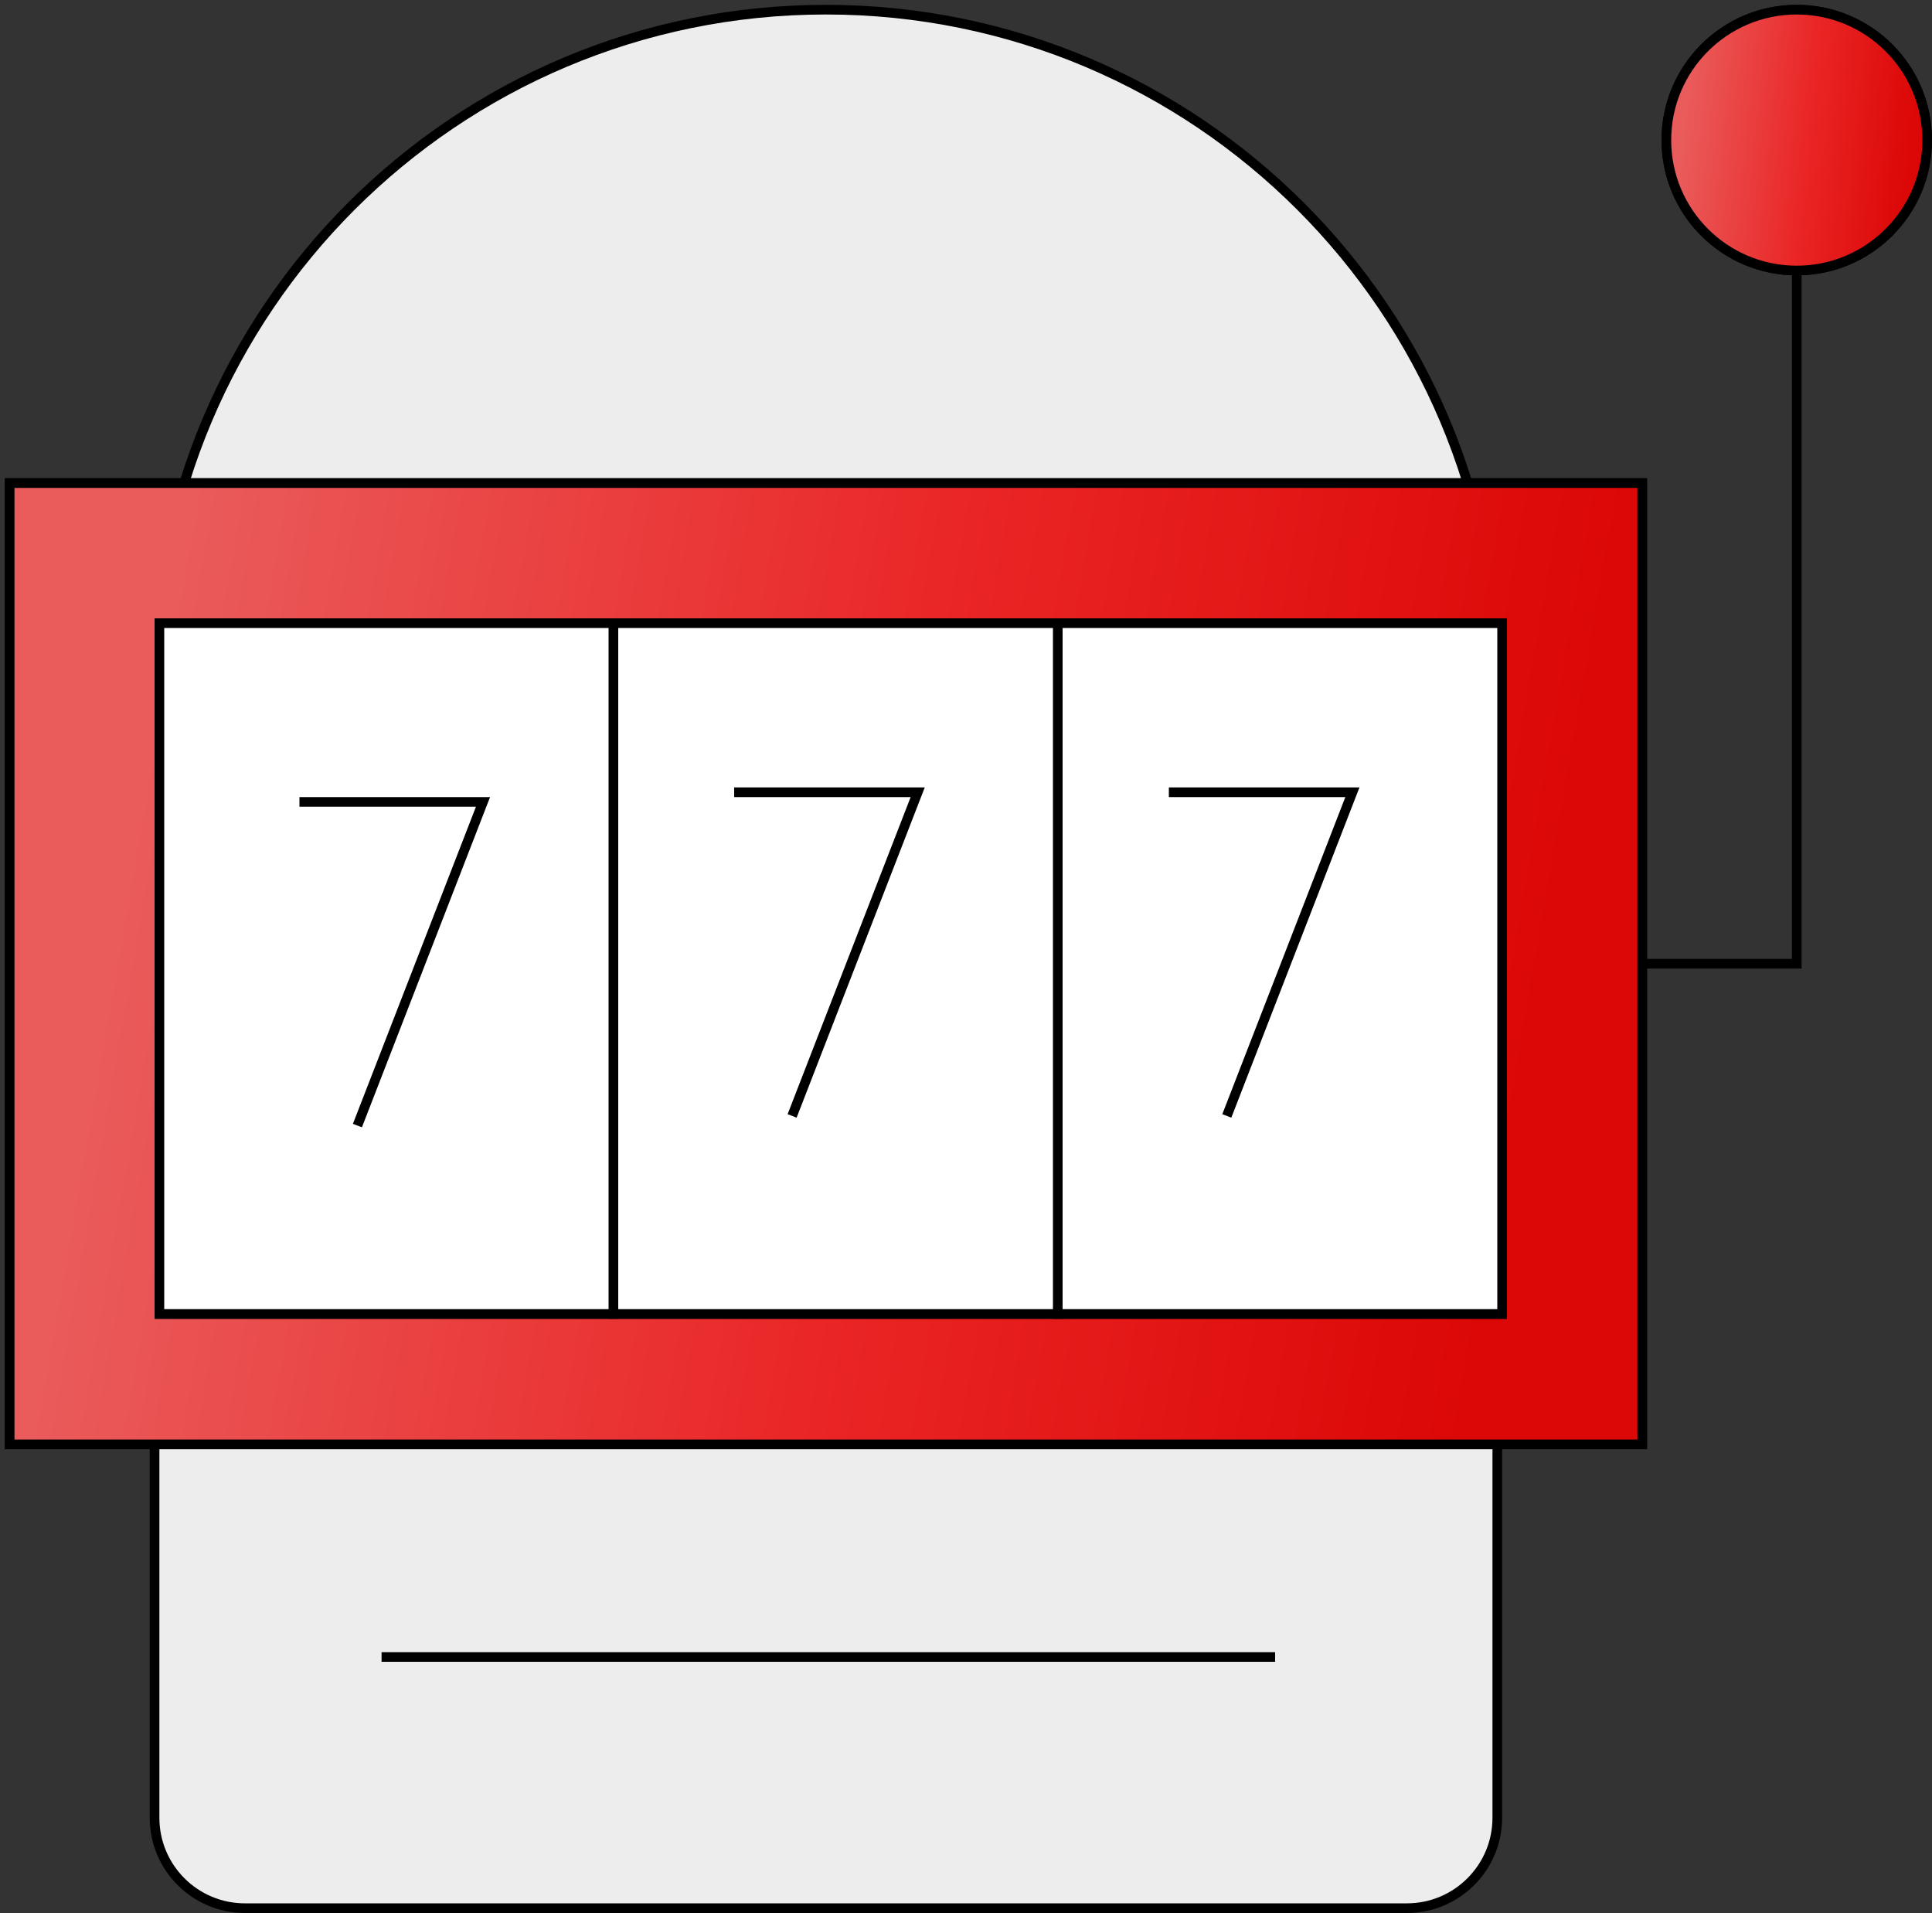 <?xml version="1.0" encoding="UTF-8"?> <svg xmlns="http://www.w3.org/2000/svg" width="200" height="198" viewBox="0 0 200 198" fill="none"><rect x="0" y="0" width="200" height="198" fill="#333333" stroke="none"/> <path d="M16 70.5C16 32.116 47.116 1 85.5 1V1C123.884 1 155 32.116 155 70.5V188.143C155 193.311 150.811 197.5 145.643 197.5H25.357C20.189 197.5 16 193.311 16 188.143V70.5Z" fill="#EDEDED"></path> <path d="M39.5 171.5H132M25.357 197.5H145.643C150.811 197.5 155 193.311 155 188.143V70.5C155 32.116 123.884 1 85.5 1V1C47.116 1 16 32.116 16 70.5V188.143C16 193.311 20.189 197.5 25.357 197.5Z" stroke="black"></path> <path d="M63.5 64.5H16.5V136H63.5M63.5 64.5V136M63.5 64.5H109.5M63.5 136H109.5M109.5 64.5H155.5V136H109.5M109.5 64.5V136M170 99.75V50H155.5H16.5H1V149.5H16.5H155.5H170V99.75ZM170 99.75H186V28M186 28V28C178.544 28 172.5 21.956 172.5 14.5V14.5C172.5 7.044 178.544 1 186 1V1C193.456 1 199.5 7.044 199.5 14.5V14.5C199.5 21.956 193.456 28 186 28V28Z" stroke="black"></path> <path d="M172.5 14.5C172.5 21.956 178.544 28 186 28V28V28C193.456 28 199.5 21.956 199.5 14.5V14.5C199.5 7.044 193.456 1 186 1V1C178.544 1 172.5 7.044 172.5 14.5V14.5Z" fill="url(#paint0_linear)" stroke="black"></path> <path d="M1 50V149.5H16.5H155.5H170V99.75V50H155.5H16.5H1ZM16.5 136V64.5H63.5H109.5H155.5V136H109.5H63.5H16.5Z" fill="url(#paint1_linear)" stroke="black"></path> <path d="M155.5 136V64.5H109.5V136H155.5Z" fill="white" stroke="black"></path> <path d="M63.5 64.5V136H109.5V64.5H63.5Z" fill="white" stroke="black"></path> <path d="M16.5 64.5V136H63.5V64.5H16.5Z" fill="white" stroke="black"></path> <path d="M31 83H50L37 116.5" stroke="black"></path> <path d="M76 82H95L82 115.5" stroke="black"></path> <path d="M121 82H140L127 115.5" stroke="black"></path> <defs> <linearGradient id="paint0_linear" x1="175.05" y1="5.953" x2="198.525" y2="8.351" gradientUnits="userSpaceOnUse"> <stop stop-color="#EA5B5B"></stop> <stop offset="0.547" stop-color="#EA2525"></stop> <stop offset="1" stop-color="#DB0807"></stop> </linearGradient> <linearGradient id="paint1_linear" x1="16.959" y1="68.251" x2="161.091" y2="93.262" gradientUnits="userSpaceOnUse"> <stop stop-color="#EA5B5B"></stop> <stop offset="0.547" stop-color="#EA2525"></stop> <stop offset="1" stop-color="#DB0807"></stop> </linearGradient> </defs> </svg> 
